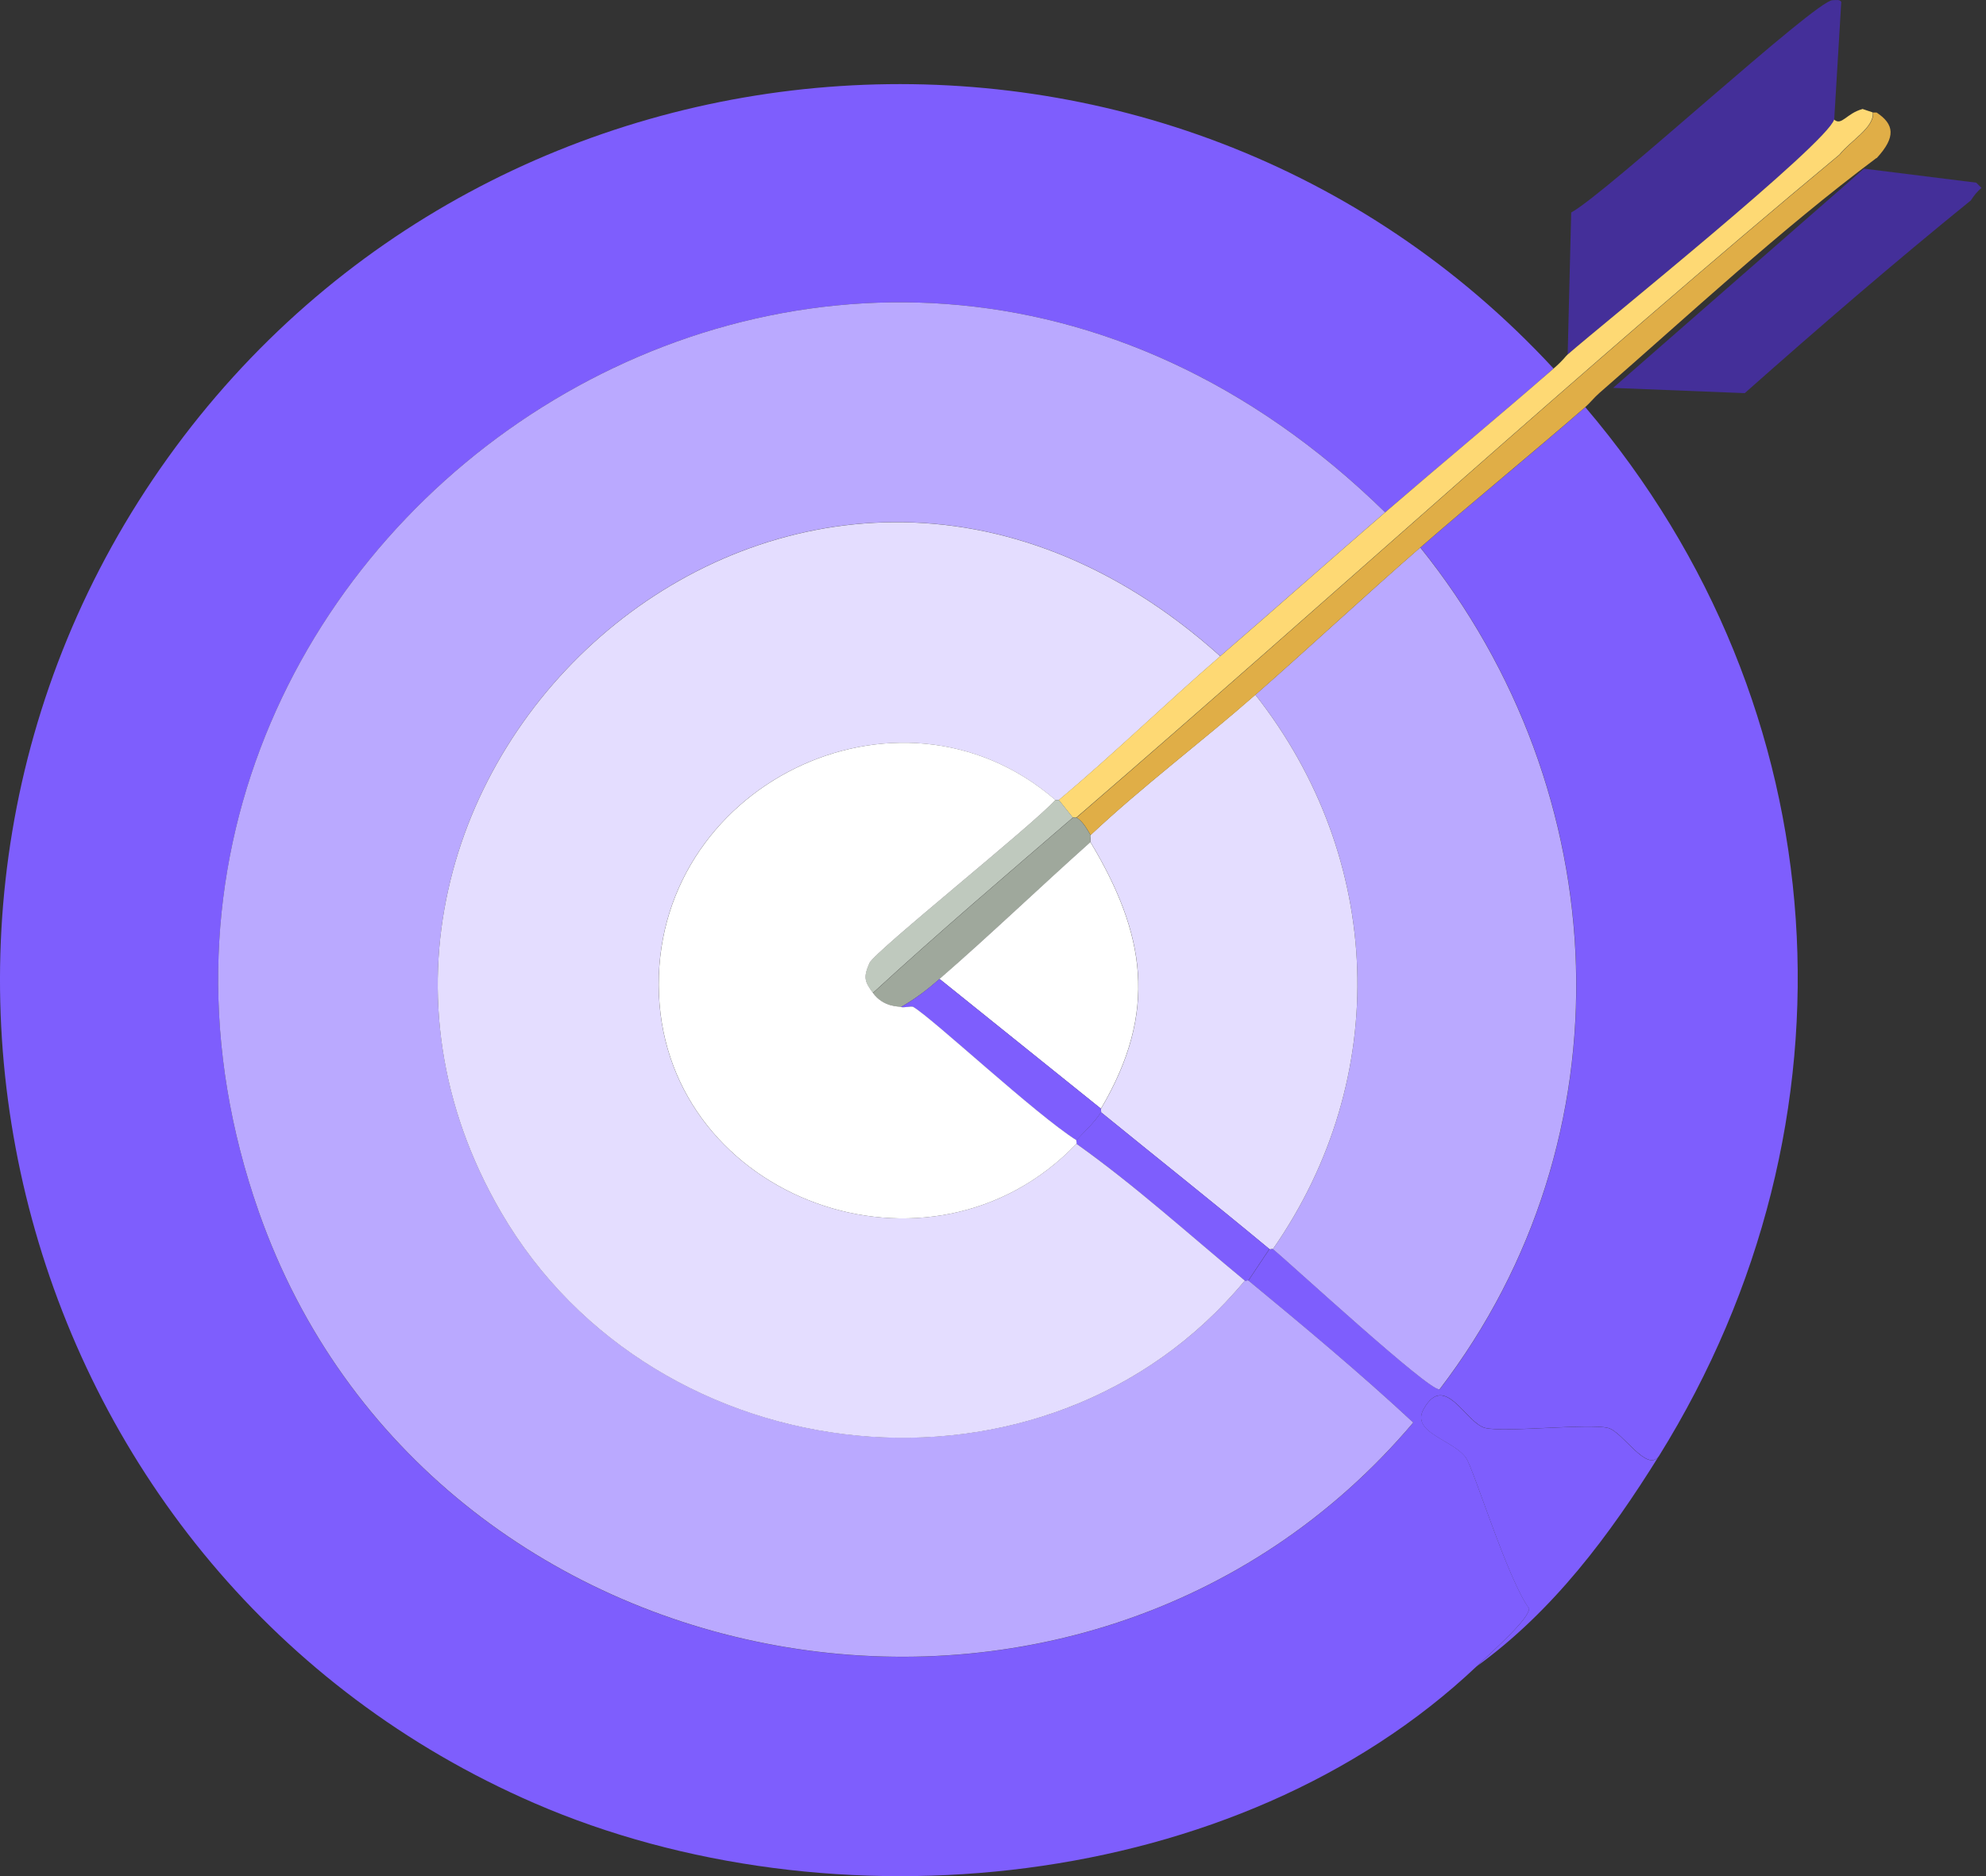 <svg width="127" height="120" viewBox="0 0 127 120" fill="none" xmlns="http://www.w3.org/2000/svg">
<rect x="0" y="0" width="127" height="120" fill="#333333" stroke="none"/>
<path d="M99.347 23.573C95.794 26.675 92.15 29.692 88.578 32.769C53.811 -1.267 1.687 35.176 16.557 77.531C27.423 108.484 69.229 115.992 90.376 90.993C86.988 87.843 83.392 84.85 79.833 81.907L81.18 79.89C81.223 79.926 81.363 79.853 81.405 79.89C82.649 80.92 91.376 88.97 92.064 88.867C104.381 72.766 103.418 50.674 90.833 35.018C94.313 31.989 97.903 29.07 101.376 26.041C117.684 45.201 119.379 71.754 106.087 93.126C105.325 94.23 103.765 91.56 102.833 91.329C101.608 91.024 96.202 91.633 94.977 91.329C93.728 91.018 92.406 87.727 91.053 90.098C90.175 91.633 92.917 92.066 93.746 93.236C94.246 93.949 96.385 100.964 97.787 102.883C97.738 103.572 95.721 105.358 94.423 106.583C79.102 121.069 53.146 123.561 34.181 115.334C0.913 100.909 -10.429 58.822 10.724 29.295C31.719 -0.012 74.824 -2.931 99.347 23.573Z" fill="#7E5EFD"/>
<path d="M106.083 93.126C102.938 98.185 99.312 103.054 94.419 106.589C95.717 105.364 97.734 103.578 97.783 102.889C96.381 100.964 94.248 93.955 93.742 93.242C92.913 92.072 90.171 91.639 91.049 90.104C92.401 87.733 93.724 91.03 94.973 91.335C96.198 91.639 101.604 91.03 102.829 91.335C103.761 91.566 105.315 94.236 106.083 93.132V93.126Z" fill="#7E5EFD"/>
<path d="M88.577 32.769C85.048 35.816 81.562 38.918 78.034 41.965C50.963 17.661 16.013 49.985 32.041 77.525C41.919 94.504 66.948 97.185 79.606 81.901C79.649 81.937 79.789 81.864 79.832 81.901C83.397 84.844 86.986 87.837 90.374 90.987C69.228 115.986 27.427 108.478 16.555 77.525C1.685 35.176 53.809 -1.267 88.577 32.769Z" fill="#BAA9FF"/>
<path d="M81.401 79.889C89.031 68.926 88.513 54.897 80.279 44.439C83.82 41.337 87.269 38.114 90.822 35.018C103.407 50.668 104.376 72.765 92.053 88.866C91.365 88.97 82.638 80.919 81.394 79.889H81.401Z" fill="#BAA9FF"/>
<path d="M80.278 44.44C88.512 54.898 89.03 68.927 81.4 79.89C81.357 79.853 81.217 79.927 81.174 79.89C77.621 76.941 73.989 74.058 70.406 71.139C70.436 71.084 70.375 70.968 70.406 70.913C74.087 64.679 73.246 59.718 69.736 53.862C69.693 53.788 69.778 53.49 69.736 53.411C73.1 50.254 76.823 47.469 80.278 44.434V44.44Z" fill="#E4DDFF"/>
<path d="M81.172 79.89L79.825 81.907C79.782 81.871 79.642 81.944 79.599 81.907C76.034 78.97 72.603 75.837 68.831 73.156C68.867 73.119 68.794 72.973 68.831 72.93C69.343 72.37 70.001 71.785 70.403 71.133C73.987 74.052 77.619 76.934 81.172 79.884V79.89Z" fill="#7E5EFD"/>
<path d="M78.037 41.971C74.558 44.976 71.242 48.212 67.714 51.168H67.488C57.421 42.465 41.576 50.339 42.136 63.618C42.685 76.66 59.468 82.937 68.835 73.156C72.608 75.837 76.039 78.963 79.604 81.907C66.946 97.191 41.917 94.516 32.038 77.531C16.01 49.991 50.967 17.668 78.031 41.971H78.037Z" fill="#E4DDFF"/>
<path d="M117.3 7.643C116.794 9.215 102.625 20.599 100.249 22.677L100.474 13.591C102.735 12.366 116.112 0.013 117.184 0.013C117.416 0.013 117.635 -0.054 117.745 0.122L117.294 7.636L117.3 7.643Z" fill="#442F99"/>
<path d="M119.988 10.111C113.784 14.755 108.098 20.063 102.266 25.145C101.937 25.432 101.669 25.779 101.37 26.041C97.896 29.064 94.307 31.989 90.827 35.018C87.268 38.114 83.819 41.338 80.284 44.44C76.823 47.475 73.099 50.26 69.741 53.417C69.528 53.045 69.241 52.521 68.845 52.295C85.159 38.224 101.072 23.665 117.648 9.892C118.373 8.983 119.866 8.161 119.781 7.198H120.006C121.122 7.941 121.268 8.752 120.006 10.117L119.988 10.111Z" fill="#E0AE47"/>
<path d="M119.092 6.966L119.763 7.192C119.854 8.155 118.355 8.978 117.63 9.886C101.053 23.665 85.147 38.218 68.827 52.289C68.784 52.326 68.644 52.253 68.601 52.289L67.706 51.168C71.228 48.212 74.549 44.976 78.029 41.972C81.558 38.925 85.05 35.817 88.572 32.776C92.144 29.692 95.788 26.675 99.341 23.579C100.011 22.994 100.078 22.824 100.237 22.683C102.613 20.611 116.782 9.221 117.288 7.649C117.764 8.069 118.081 7.253 119.086 6.979L119.092 6.966Z" fill="#FED974"/>
<path d="M69.736 53.41C69.779 53.49 69.693 53.782 69.736 53.861C66.506 56.744 63.349 59.773 60.089 62.613C59.303 63.301 58.535 63.886 57.621 64.41C57.529 64.356 56.511 64.459 55.823 63.515C59.997 59.675 64.318 56 68.615 52.295C68.657 52.258 68.797 52.332 68.84 52.295C69.236 52.521 69.523 53.051 69.736 53.416V53.41Z" fill="#9FA89C"/>
<path d="M67.712 51.168L68.608 52.289C64.318 55.988 59.991 59.669 55.816 63.509C55.28 62.765 55.195 62.527 55.591 61.601C55.902 60.876 66.036 52.777 67.481 51.168H67.706H67.712Z" fill="#BFC9BE"/>
<path d="M126.046 12.805C121.115 16.802 116.325 20.934 111.572 25.145L103.156 24.81L119.196 10.787L126.375 11.683L126.71 12.018C126.436 12.256 126.235 12.5 126.04 12.805H126.046Z" fill="#442F99"/>
<path d="M70.405 70.913L60.081 62.612C63.342 59.779 66.499 56.743 69.729 53.861C73.239 59.718 74.08 64.678 70.399 70.913H70.405Z" fill="white"/>
<path d="M70.407 70.912C70.377 70.967 70.438 71.083 70.407 71.138C70.005 71.784 69.347 72.375 68.835 72.936C66.19 71.26 59.693 65.184 58.401 64.41C58.267 64.331 57.755 64.489 57.615 64.41C58.529 63.892 59.297 63.301 60.083 62.612L70.407 70.912Z" fill="#7E5EFD"/>
<path d="M67.486 51.167C66.042 52.776 55.907 60.876 55.596 61.601C55.2 62.527 55.286 62.765 55.822 63.508C56.511 64.453 57.522 64.355 57.62 64.404C57.76 64.483 58.272 64.325 58.406 64.404C59.698 65.178 66.194 71.254 68.839 72.93C68.803 72.973 68.876 73.113 68.839 73.156C59.466 82.937 42.689 76.66 42.141 63.618C41.58 50.339 57.431 42.465 67.493 51.167H67.486Z" fill="white"/>
</svg>
